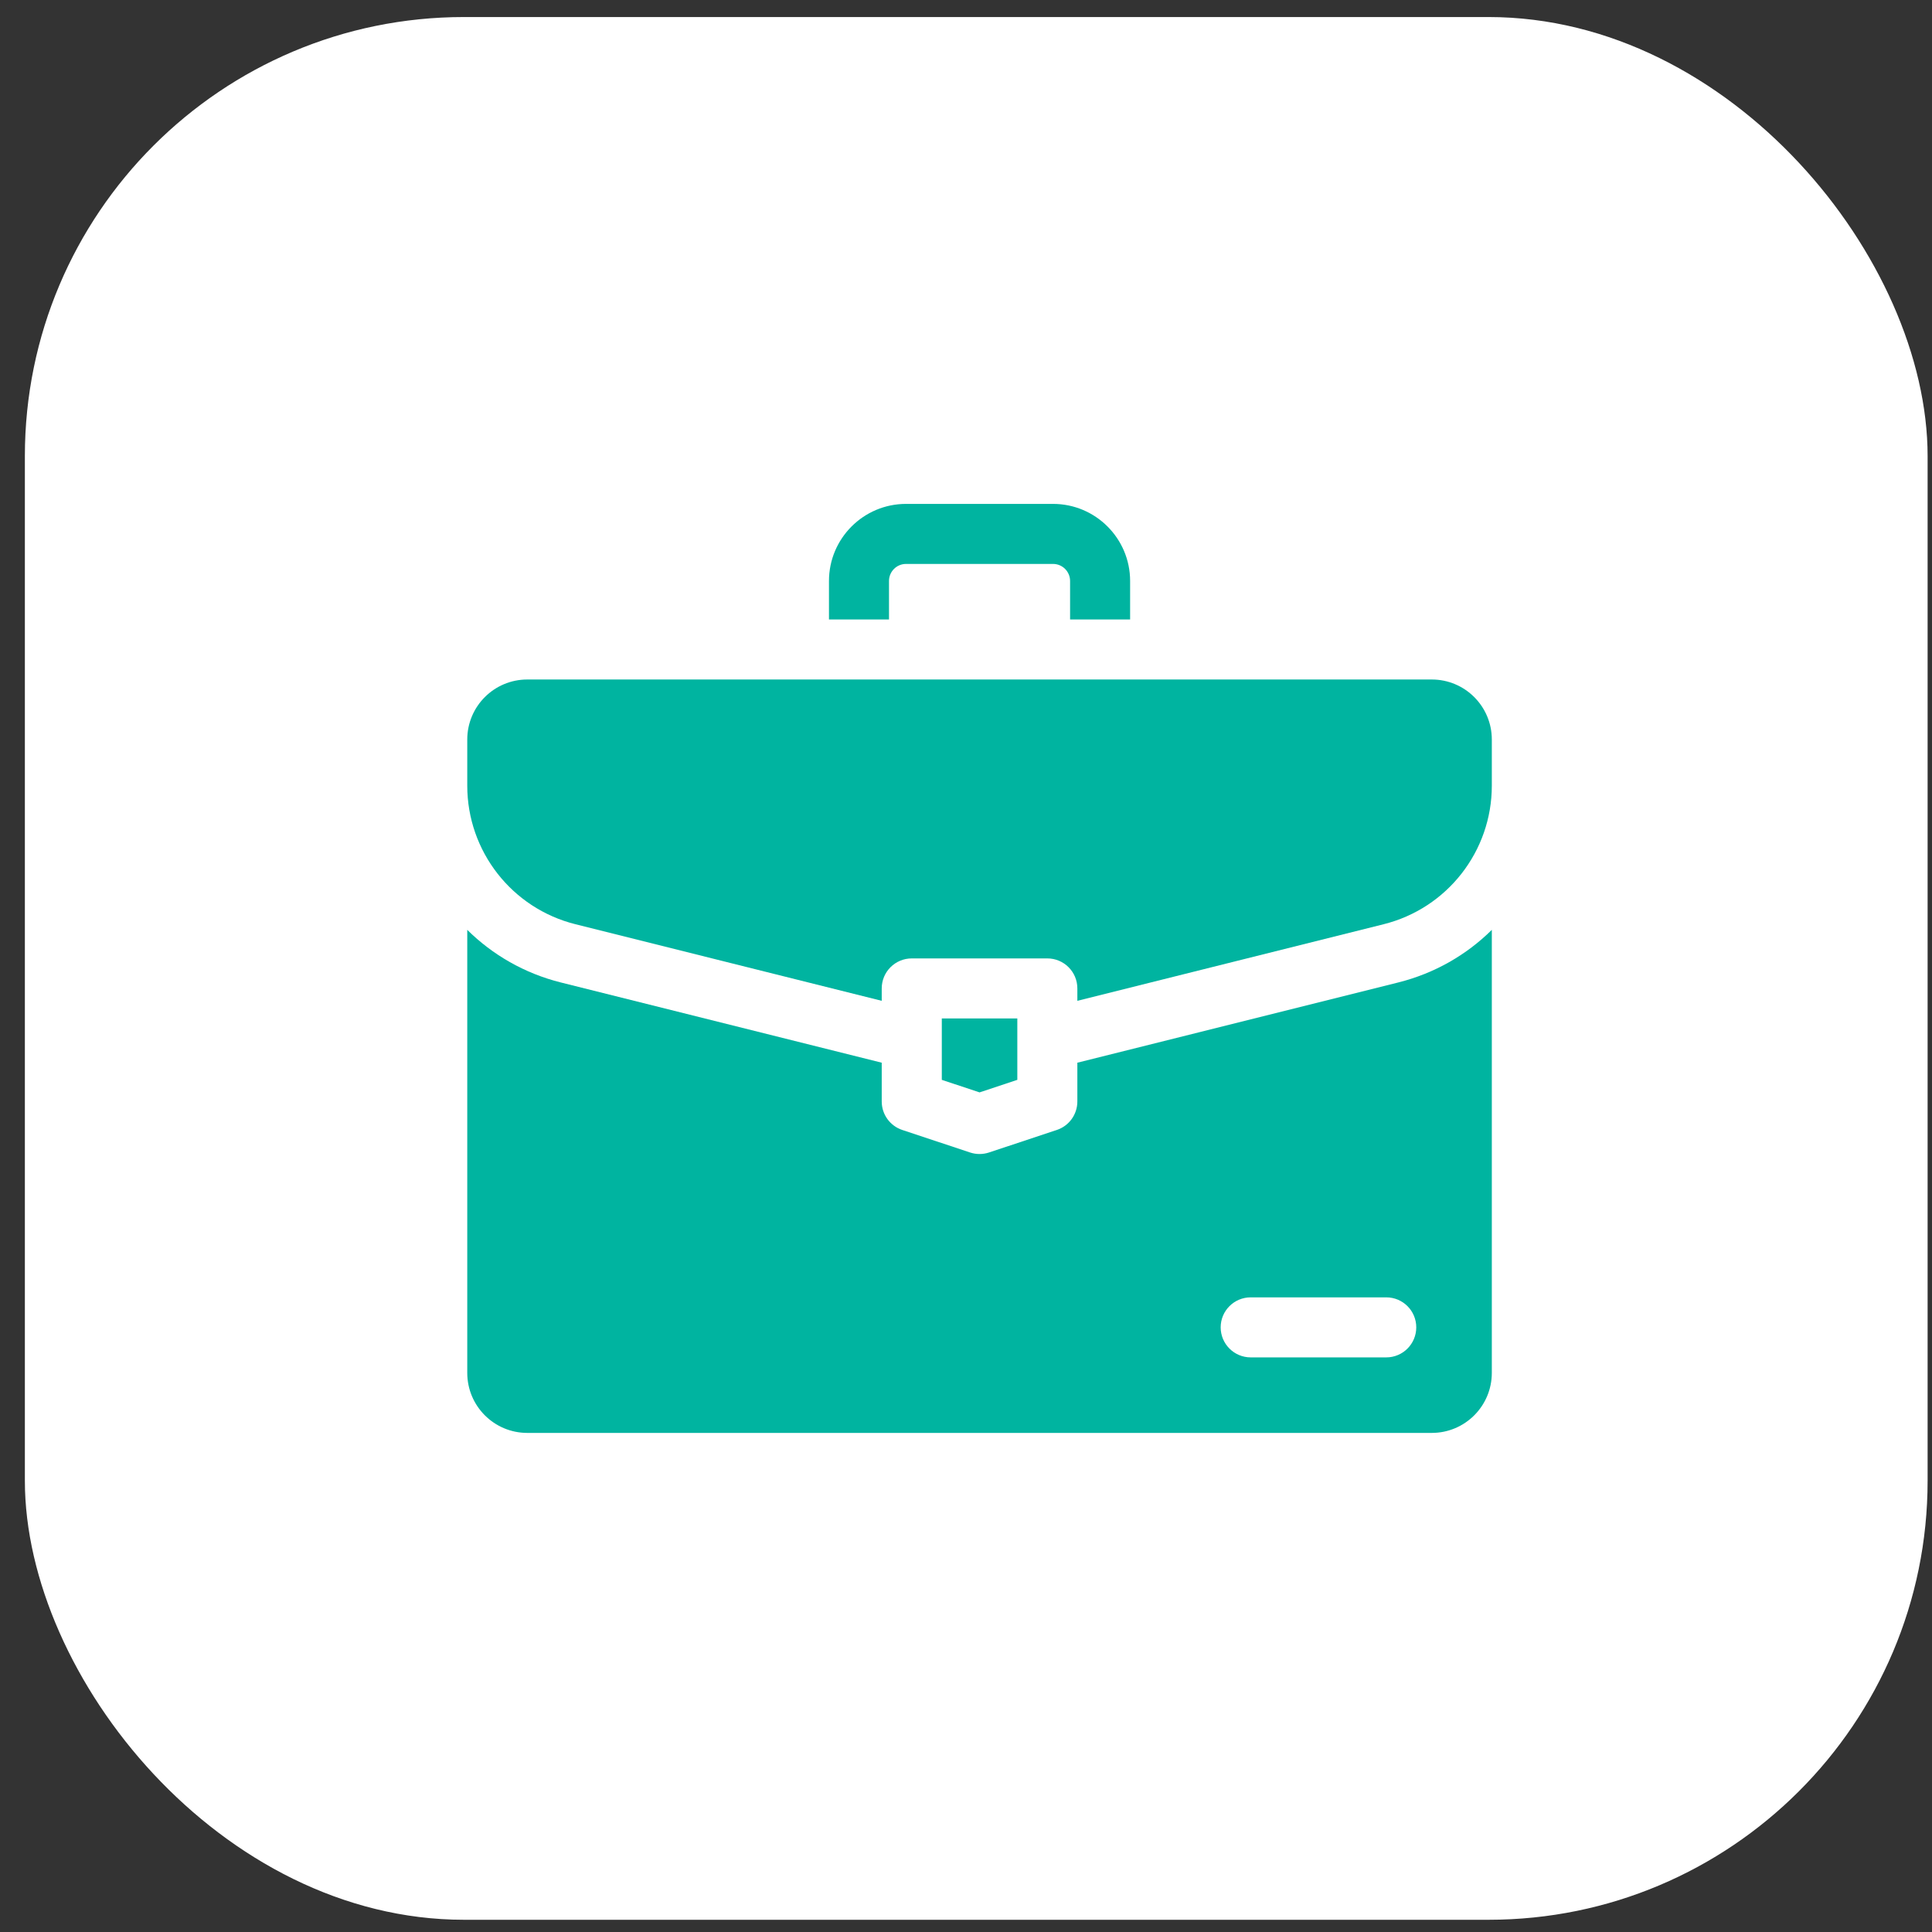 <svg xmlns="http://www.w3.org/2000/svg" width="55" height="55" viewBox="0 0 55 55" fill="none"><rect x="0" y="0" width="55" height="55" fill="#333333" stroke="none"/><rect x="0.708" y="0.485" width="54.167" height="54.167" rx="12.5" fill="white"></rect><g clip-path="url(#clip0_76_211)"><path d="M25.308 16.539C25.308 16.272 25.525 16.054 25.792 16.054H29.979C30.246 16.054 30.463 16.272 30.463 16.539V17.635H32.172V16.539C32.172 15.329 31.188 14.345 29.979 14.345H25.792C24.582 14.345 23.599 15.329 23.599 16.539V17.635H25.308V16.539Z" fill="#00B4A0"></path><path d="M30.67 30.253V31.357C30.67 31.726 30.434 32.052 30.084 32.168L28.155 32.809C27.98 32.867 27.791 32.867 27.616 32.809L25.687 32.168C25.337 32.052 25.101 31.726 25.101 31.357V30.253L15.967 27.969C14.931 27.71 14.021 27.182 13.302 26.471V39.083C13.302 40.027 14.067 40.792 15.011 40.792H40.76C41.704 40.792 42.469 40.027 42.469 39.083V26.471C41.751 27.182 40.84 27.71 39.804 27.969L30.67 30.253ZM40.318 37.787C40.318 38.259 39.936 38.642 39.464 38.642H35.605C35.133 38.642 34.75 38.259 34.75 37.787C34.75 37.315 35.133 36.933 35.605 36.933H39.464C39.936 36.933 40.318 37.315 40.318 37.787Z" fill="#00B4A0"></path><path d="M40.76 19.344H15.011C14.067 19.344 13.302 20.109 13.302 21.053V22.367C13.302 24.233 14.572 25.859 16.382 26.311L25.101 28.491V28.138C25.101 27.666 25.484 27.284 25.956 27.284H29.815C30.287 27.284 30.67 27.666 30.67 28.138V28.491L39.389 26.311C41.199 25.859 42.469 24.233 42.469 22.367V21.053C42.469 20.109 41.704 19.344 40.76 19.344Z" fill="#00B4A0"></path><path d="M28.961 30.741V28.993H26.811V30.741L27.886 31.098L28.961 30.741Z" fill="#00B4A0"></path></g><defs><clipPath id="clip0_76_211"><rect width="29.167" height="29.167" fill="white" transform="translate(13.302 12.986)"></rect></clipPath></defs></svg>